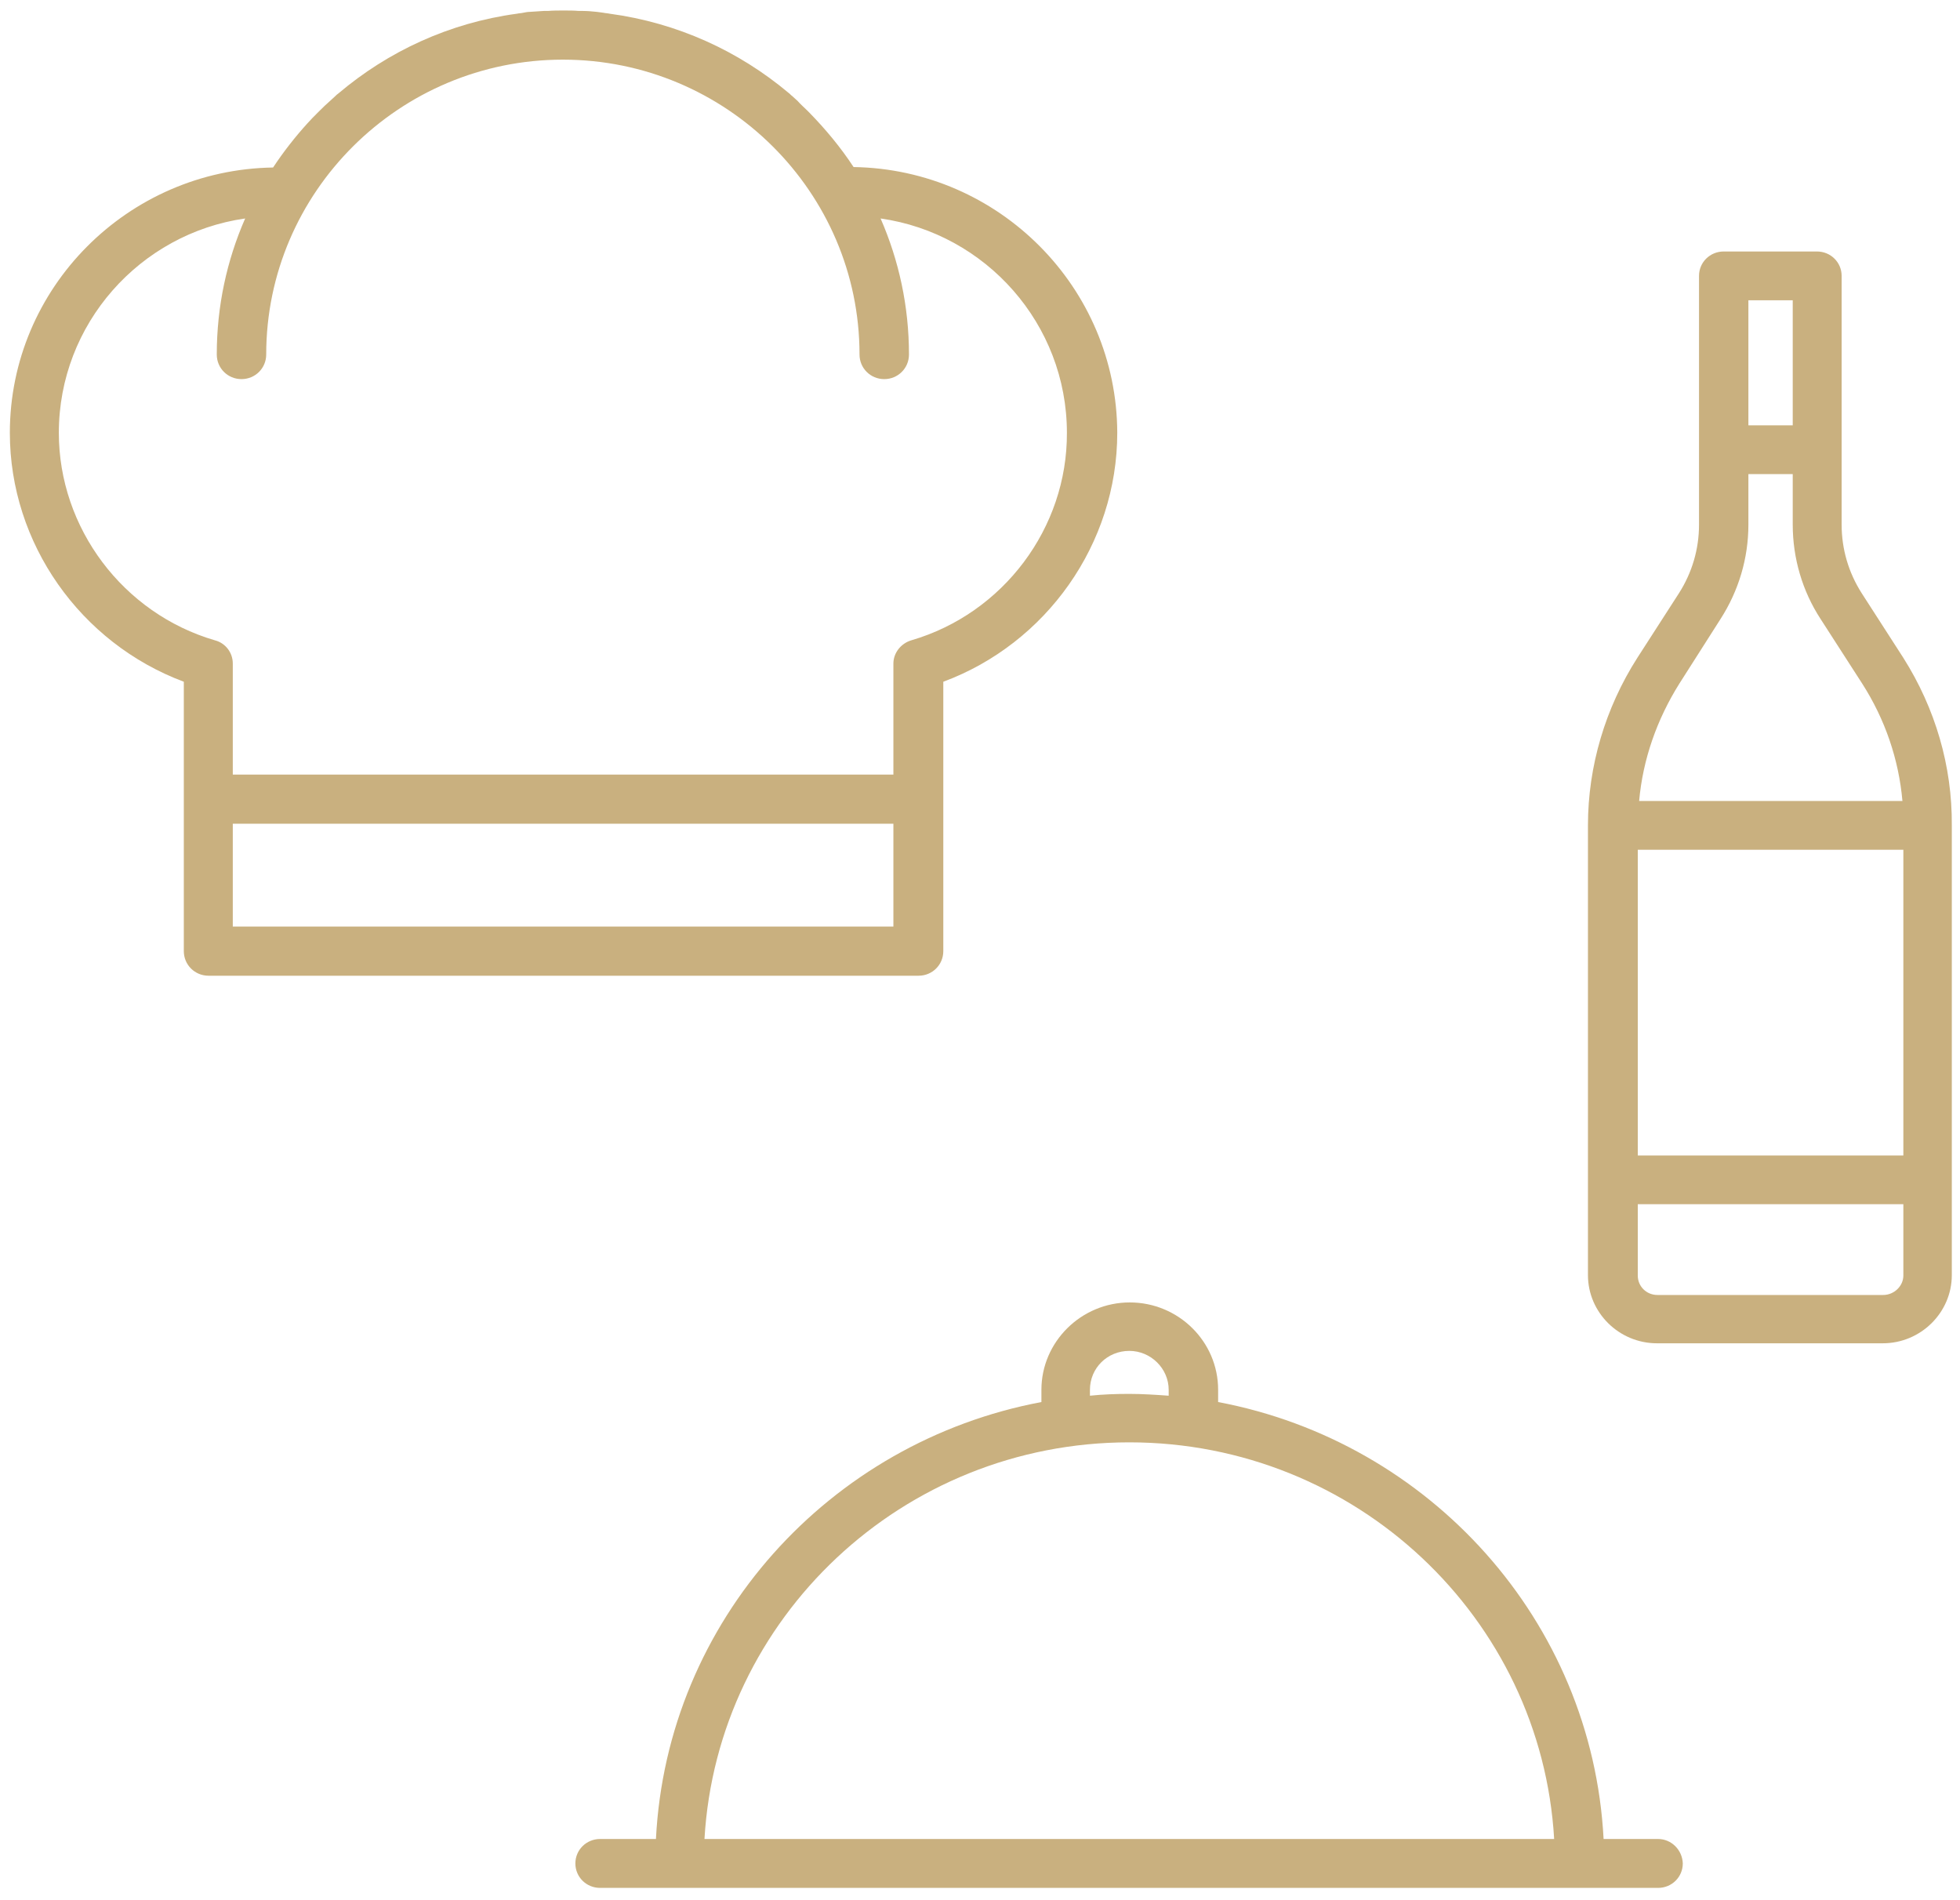 <?xml version="1.0" encoding="UTF-8"?>
<svg width="162px" height="157px" viewBox="0 0 162 157" version="1.1" xmlns="http://www.w3.org/2000/svg" xmlns:xlink="http://www.w3.org/1999/xlink">
    <!-- Generator: Sketch 47.1 (45422) - http://www.bohemiancoding.com/sketch -->
    <title>Page 1</title>
    <desc>Created with Sketch.</desc>
    <defs></defs>
    <g id="Page-1" stroke="none" stroke-width="1" fill="none" fill-rule="evenodd">
        <g id="ristorante-zanolini" transform="translate(-336, -1663)" fill="#C9B07F">
            <g id="Page-1" transform="translate(336, 1663)">
                <path d="M137.045,151.969 L132.542,151.969 C131.596,133.933 118.163,119.154 100.682,115.861 L100.682,114.85 C100.682,110.847 97.39,107.629 93.379,107.629 C89.368,107.629 86.076,110.884 86.076,114.85 L86.076,115.861 C68.557,119.154 55.124,133.933 54.216,151.969 L49.6,151.969 C48.465,151.969 47.556,152.867 47.556,153.989 C47.556,155.112 48.465,156.01 49.6,156.01 L137.045,156.01 C138.18,156.01 139.088,155.112 139.088,153.989 C139.05,152.867 138.142,151.969 137.045,151.969 Z M58.227,151.969 C59.286,133.709 74.611,119.191 93.341,119.191 C112.071,119.191 127.396,133.709 128.455,151.969 L58.227,151.969 Z M93.341,111.633 C95.12,111.633 96.595,113.092 96.595,114.85 L96.595,115.337 C95.536,115.262 94.438,115.187 93.341,115.187 C92.244,115.187 91.147,115.225 90.087,115.337 L90.087,114.85 C90.087,113.054 91.525,111.633 93.341,111.633 Z" id="Fill-2"></path>
                <path d="M70.55,13.804 C69.491,12.187 68.242,10.683 66.88,9.291 C66.804,9.216 66.729,9.141 66.691,9.103 C66.426,8.84 66.161,8.615 65.934,8.351 C65.783,8.201 65.631,8.088 65.48,7.938 C65.366,7.862 65.291,7.75 65.177,7.674 C61.053,4.215 55.983,1.883 50.382,1.131 C50.231,1.093 50.042,1.093 49.891,1.056 C49.701,1.018 49.512,1.018 49.323,0.98 C48.945,0.943 48.566,0.905 48.188,0.905 C48.074,0.905 47.961,0.905 47.847,0.905 C47.431,0.868 47.015,0.868 46.561,0.868 C46.144,0.868 45.728,0.868 45.274,0.905 C45.161,0.905 45.047,0.905 44.934,0.905 C44.555,0.943 44.177,0.943 43.798,0.98 C43.609,0.98 43.42,1.018 43.231,1.056 C43.08,1.093 42.89,1.093 42.739,1.131 C37.139,1.883 32.069,4.252 27.982,7.712 C27.868,7.787 27.793,7.862 27.679,7.975 C27.528,8.126 27.377,8.238 27.225,8.389 C26.96,8.615 26.695,8.878 26.468,9.103 C26.393,9.179 26.317,9.254 26.241,9.329 C25.977,9.592 25.674,9.893 25.409,10.194 C24.387,11.322 23.441,12.526 22.571,13.842 C10.538,14.03 0.814,23.807 0.814,35.766 C0.814,44.905 6.641,53.14 15.193,56.337 L15.193,66.077 L15.193,78.6 C15.193,79.728 16.101,80.631 17.236,80.631 L75.923,80.631 C77.059,80.631 77.967,79.728 77.967,78.6 L77.967,56.337 C86.48,53.178 92.345,44.942 92.345,35.766 C92.308,23.77 82.583,13.992 70.55,13.804 Z M75.318,52.915 C74.448,53.178 73.842,53.968 73.842,54.833 L73.842,64.009 L19.241,64.009 L19.241,54.833 C19.241,53.93 18.636,53.14 17.766,52.915 C10.16,50.696 4.863,43.626 4.863,35.766 C4.863,26.778 11.56,19.295 20.263,18.054 C18.749,21.513 17.917,25.312 17.917,29.298 C17.917,30.426 18.825,31.329 19.96,31.329 C21.095,31.329 22.003,30.426 22.003,29.298 C22.003,15.873 33.014,4.929 46.523,4.929 C60.031,4.929 71.042,15.873 71.042,29.298 C71.042,30.426 71.95,31.329 73.086,31.329 C74.221,31.329 75.129,30.426 75.129,29.298 C75.129,25.312 74.296,21.513 72.783,18.054 C81.486,19.295 88.183,26.778 88.183,35.766 C88.221,43.626 82.924,50.696 75.318,52.915 Z M73.842,76.569 L19.241,76.569 L19.241,68.07 L73.842,68.07 L73.842,76.569 Z" id="Fill-5"></path>
                <path d="M157.318,54.364 L153.88,49.028 C152.784,47.312 152.217,45.371 152.217,43.357 L152.217,22.797 C152.217,21.677 151.31,20.782 150.177,20.782 L142.47,20.782 C141.336,20.782 140.429,21.677 140.429,22.797 L140.429,37.163 L140.429,43.357 C140.429,45.371 139.863,47.312 138.767,49.028 L135.329,54.364 C132.684,58.506 131.249,63.319 131.249,68.207 L131.249,97.461 L131.249,105.371 C131.249,108.469 133.818,111.006 136.954,111.006 L155.618,111.006 C158.753,111.006 161.323,108.469 161.323,105.371 L161.323,68.207 C161.36,63.319 159.962,58.543 157.318,54.364 Z M155.655,107.013 L136.991,107.013 C136.085,107.013 135.367,106.304 135.367,105.409 L135.367,99.513 L157.318,99.513 L157.318,105.409 C157.318,106.267 156.562,107.013 155.655,107.013 Z M144.51,24.812 L148.175,24.812 L148.175,35.148 L144.51,35.148 L144.51,24.812 Z M142.205,51.155 C143.716,48.804 144.51,46.118 144.51,43.357 L144.51,39.177 L148.175,39.177 L148.175,43.357 C148.175,46.118 148.968,48.842 150.479,51.155 L153.917,56.491 C155.806,59.439 156.94,62.76 157.242,66.192 L135.48,66.192 C135.782,62.76 136.954,59.439 138.805,56.491 L142.205,51.155 Z M157.318,70.222 L157.318,95.483 L135.367,95.483 L135.367,70.222 L157.318,70.222 Z" id="Fill-18"></path>
            </g>
        </g>
    </g>
</svg>